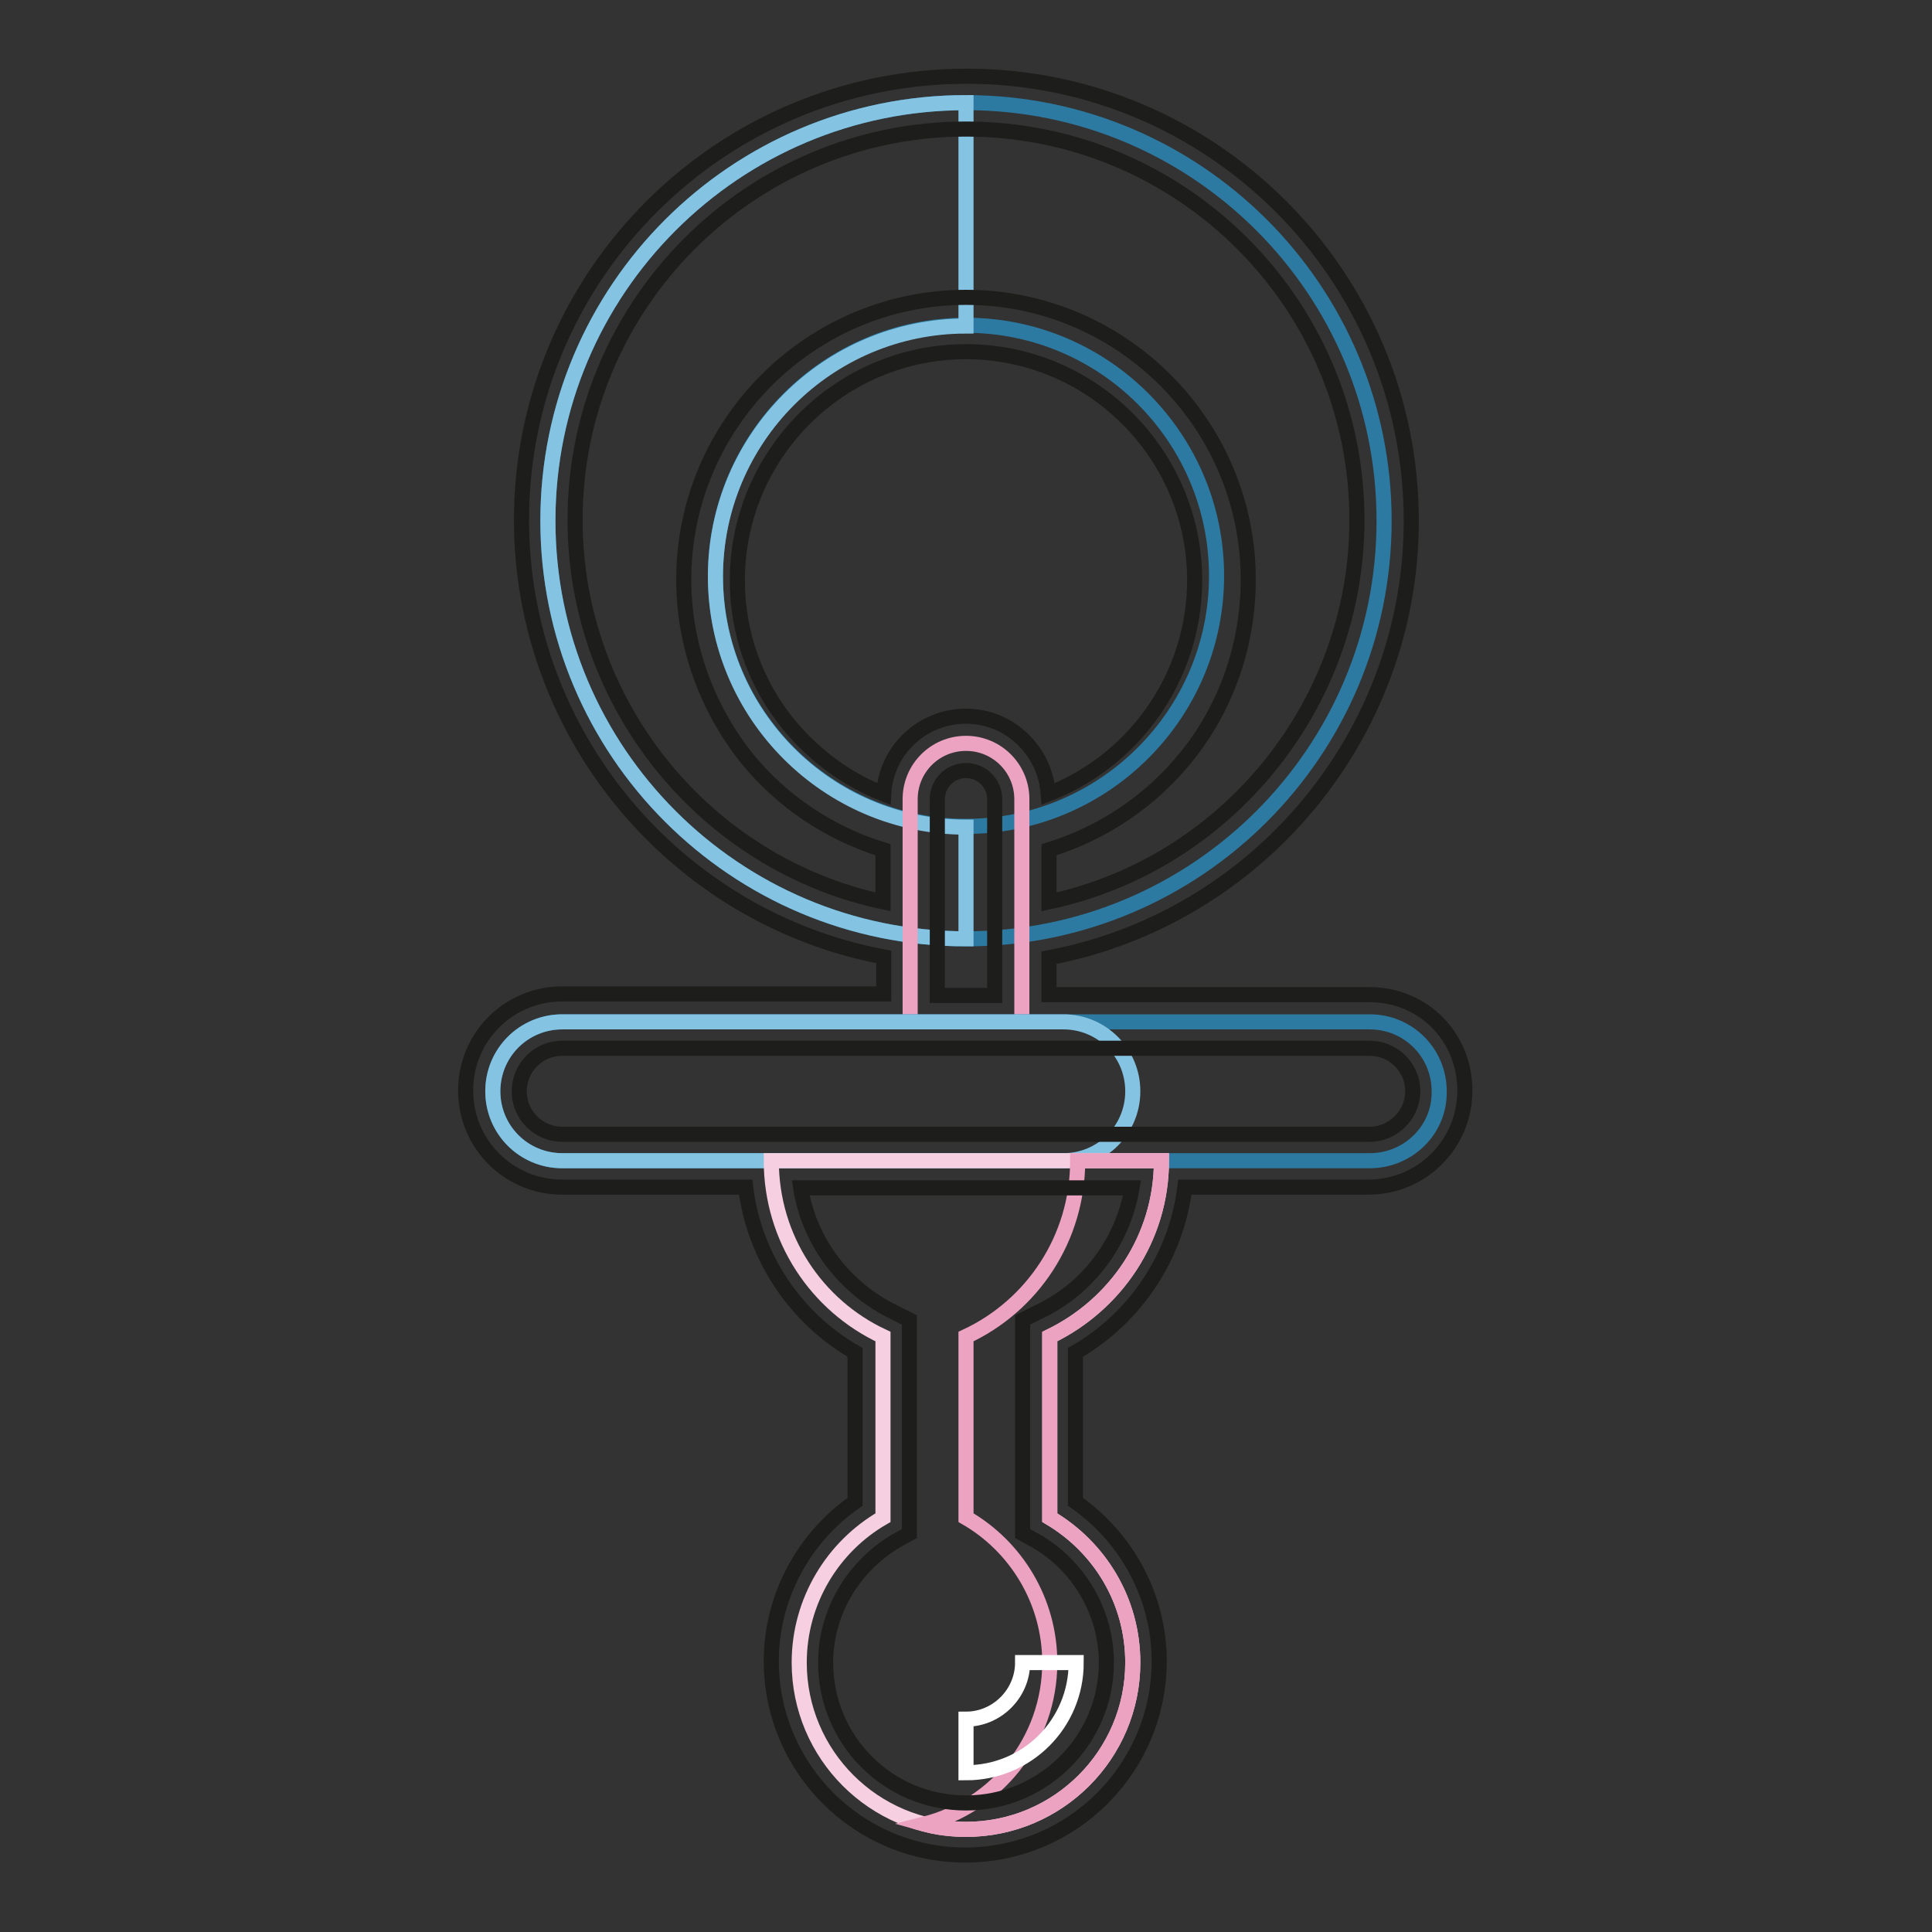<?xml version="1.0" encoding="utf-8"?>
<!-- Svg Vector Icons : http://www.onlinewebfonts.com/icon -->
<!DOCTYPE svg PUBLIC "-//W3C//DTD SVG 1.1//EN" "http://www.w3.org/Graphics/SVG/1.1/DTD/svg11.dtd">
<svg version="1.1" xmlns="http://www.w3.org/2000/svg" xmlns:xlink="http://www.w3.org/1999/xlink" x="0px" y="0px" viewBox="0 0 256 256" enable-background="new 0 0 256 256" xml:space="preserve">
<rect x="0" y="0" width="256" height="256" fill="#333333" stroke="none"/>
<g> <path stroke-width="2" fill-opacity="0" stroke="#2c7aa1"  d="M128,13.6c-30.6,0-55.4,24.8-55.4,55.4c0,30.6,24.8,55.4,55.4,55.4c30.6,0,55.4-24.8,55.4-55.4 S158.6,13.6,128,13.6z M128,109.5c-18.3,0-33.2-14.9-33.2-33.2s14.9-33.2,33.2-33.2c18.3,0,33.2,14.9,33.2,33.2 S146.3,109.5,128,109.5z"/> <path stroke-width="2" fill-opacity="0" stroke="#85c3e2"  d="M128,13.6c-30.6,0-55.4,24.8-55.4,55.4c0,30.6,24.8,55.4,55.4,55.4v-14.8c-18.3,0-33.2-14.9-33.2-33.2 s14.9-33.2,33.2-33.2V13.6z"/> <path stroke-width="2" fill-opacity="0" stroke="#eca2c1"  d="M120.6,135.4v-29.5c0-4.1,3.3-7.4,7.4-7.4s7.4,3.3,7.4,7.4v29.5"/> <path stroke-width="2" fill-opacity="0" stroke="#2c7aa1"  d="M181.5,153.8h-107c-5.1,0-9.2-4.1-9.2-9.2c0-5.1,4.1-9.2,9.2-9.2h107c5.1,0,9.2,4.1,9.2,9.2 C190.8,149.7,186.6,153.8,181.5,153.8z"/> <path stroke-width="2" fill-opacity="0" stroke="#85c3e2"  d="M140.9,153.8H74.5c-5.1,0-9.2-4.1-9.2-9.2c0-5.1,4.1-9.2,9.2-9.2h66.4c5.1,0,9.2,4.1,9.2,9.2 C150.1,149.7,146,153.8,140.9,153.8z"/> <path stroke-width="2" fill-opacity="0" stroke="#f6d0e0"  d="M139.1,201.1v-24c8.7-4.2,14.8-13,14.8-23.3h-51.7c0,10.3,6,19.2,14.8,23.3v24c-6.6,3.8-11.1,11-11.1,19.2 c0,12.2,9.9,22.1,22.1,22.1c12.2,0,22.1-9.9,22.1-22.1C150.1,212.1,145.7,205,139.1,201.1z"/> <path stroke-width="2" fill-opacity="0" stroke="#eca2c1"  d="M139.1,201.1v-24c8.7-4.2,14.8-13,14.8-23.3h-11.1c0,10.3-6,19.2-14.8,23.3v24c6.6,3.8,11.1,11,11.1,19.2 c0,10.3-7.1,19-16.6,21.4c1.8,0.5,3.6,0.7,5.5,0.7c12.2,0,22.1-9.9,22.1-22.1C150.1,212.1,145.7,205,139.1,201.1z"/> <path stroke-width="2" fill-opacity="0" stroke="#1d1d1b"  d="M181.5,131.8H139v-4.9c27.6-5.2,48-29.5,48-57.9c0-32.5-26.4-58.9-58.9-58.9S69.1,36.4,69.1,68.9 c0,28.4,20.4,52.7,48,57.9v4.9H74.5c-7.1,0-12.8,5.7-12.8,12.8s5.7,12.8,12.8,12.8h24.3c1.1,9.1,6.5,17.3,14.5,21.9v19.8 c-6.9,4.8-11.1,12.7-11.1,21.1c0,14.2,11.5,25.7,25.7,25.7c14.2,0,25.7-11.5,25.7-25.7c0-8.4-4.2-16.3-11.1-21.1v-19.8 c8-4.6,13.4-12.8,14.5-21.9h24.3c7.1,0,12.8-5.7,12.8-12.8S188.6,131.8,181.5,131.8z M117.1,105.2c-4.9-1.9-9.2-5.1-12.6-9.2 c-4.4-5.4-6.8-12.1-6.8-19.1c0-16.7,13.6-30.3,30.3-30.3s30.3,13.6,30.3,30.3c0,6.9-2.4,13.7-6.8,19.1c-3.3,4.1-7.7,7.3-12.6,9.2 c-0.4-5.7-5.1-10.3-10.9-10.3C122.2,94.9,117.4,99.4,117.1,105.2z M76.2,68.9c0-28.6,23.2-51.8,51.8-51.8 c28.6,0,51.8,23.2,51.8,51.8c0,24.5-17.3,45.6-40.8,50.6v-6.9c7.1-2.2,13.4-6.4,18.1-12.2c5.4-6.6,8.3-15,8.3-23.6 c0-20.6-16.8-37.4-37.4-37.4c-20.6,0-37.4,16.8-37.4,37.4c0,8.6,3,16.9,8.3,23.6c4.7,5.8,11,10,18.1,12.2v6.9 C93.5,114.5,76.2,93.4,76.2,68.9L76.2,68.9z M124.2,105.9c0-2.1,1.7-3.8,3.8-3.8c2.1,0,3.8,1.7,3.8,3.8v26h-7.6L124.2,105.9 L124.2,105.9z M137.5,173.9l-2,1v28.3l1.8,1c5.7,3.3,9.3,9.5,9.3,16.1c0,10.2-8.3,18.6-18.6,18.6s-18.6-8.3-18.6-18.6 c0-6.6,3.6-12.7,9.3-16.1l1.8-1v-28.3l-2-1c-6.6-3.2-11.3-9.4-12.4-16.5H150C148.8,164.5,144.2,170.8,137.5,173.9L137.5,173.9z  M181.5,150.3h-107c-3.1,0-5.7-2.5-5.7-5.7c0-3.1,2.5-5.7,5.7-5.7h107c3.1,0,5.7,2.5,5.7,5.7C187.2,147.7,184.6,150.3,181.5,150.3z "/> <path stroke-width="2" fill-opacity="0" stroke="#ffffff"  d="M128,234.9v-7.1c4.1,0,7.5-3.4,7.5-7.5h7.1C142.6,228.4,136.1,234.9,128,234.9z"/></g>
</svg>